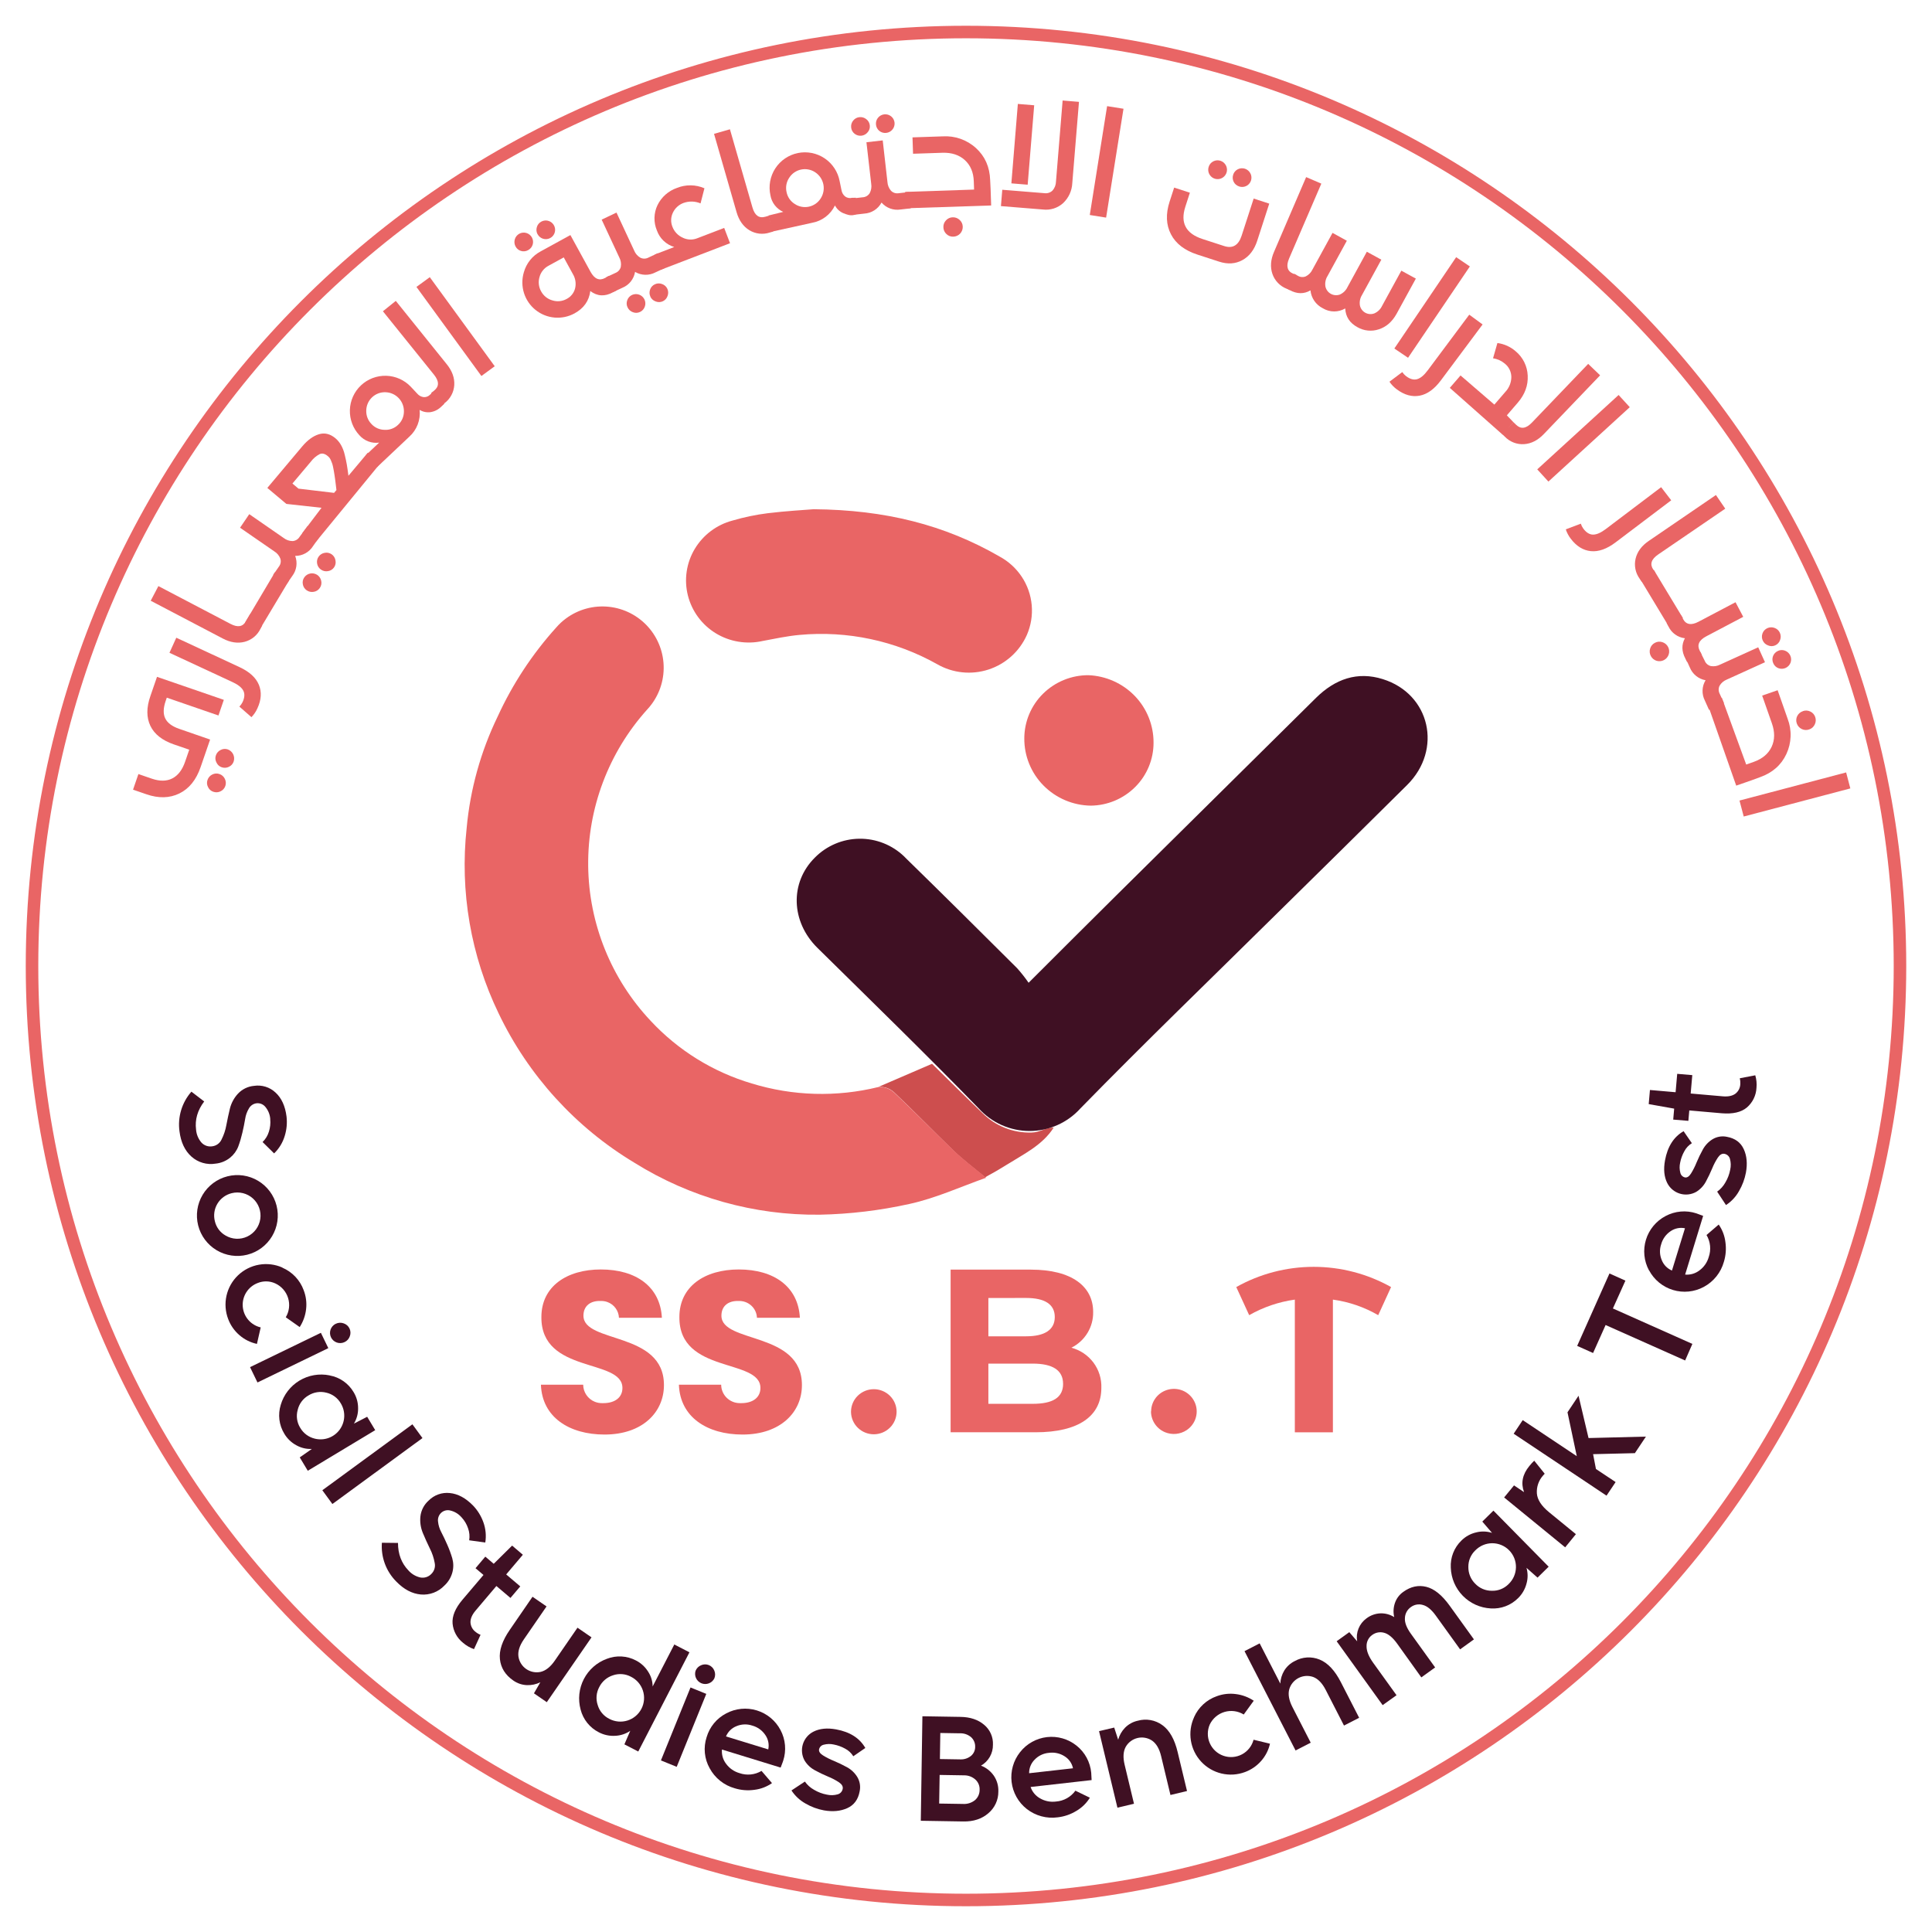 <svg width="1080" height="1080" viewBox="0 0 1080 1080" fill="none" xmlns="http://www.w3.org/2000/svg">
<path d="M107 610.25L114.15 615.72C110.41 620.647 108.894 625.89 109.6 631.45C109.802 634.122 110.854 636.658 112.6 638.69C113.358 639.517 114.31 640.142 115.369 640.508C116.429 640.875 117.564 640.972 118.67 640.79C119.793 640.647 120.86 640.219 121.77 639.547C122.68 638.875 123.403 637.981 123.87 636.95C125.144 634.428 126.04 631.732 126.53 628.95C127.1 625.87 127.79 622.77 128.53 619.66C129.307 616.571 130.847 613.728 133.01 611.39C135.364 608.869 138.565 607.306 142 607C144.151 606.672 146.349 606.837 148.428 607.481C150.506 608.126 152.411 609.233 154 610.72C157.374 613.793 159.43 618.263 160.17 624.13C160.599 627.777 160.258 631.473 159.17 634.98C158.062 638.696 156.016 642.063 153.23 644.76L146.78 638.4C148.44 636.8 149.659 634.799 150.32 632.59C151.037 630.361 151.289 628.01 151.06 625.68C151.06 625.58 151.06 625.47 151.06 625.36C150.856 622.954 149.92 620.669 148.38 618.81C147.793 618.066 147.026 617.485 146.15 617.123C145.275 616.761 144.321 616.629 143.38 616.74C142.509 616.855 141.676 617.17 140.947 617.661C140.219 618.152 139.614 618.806 139.18 619.57C138.066 621.405 137.335 623.445 137.03 625.57C136.65 627.87 136.137 630.407 135.49 633.18C134.893 635.796 134.128 638.372 133.2 640.89C132.255 643.343 130.678 645.502 128.63 647.15C126.314 649.02 123.502 650.173 120.54 650.47C118.132 650.873 115.664 650.728 113.32 650.046C110.976 649.364 108.816 648.162 107 646.53C103.334 643.23 101.114 638.54 100.34 632.46C99.788 628.497 100.097 624.461 101.246 620.628C102.395 616.795 104.358 613.255 107 610.25Z" fill="#3F1023"/>
<path d="M144.28 660.08C149.425 663.155 153.138 668.148 154.602 673.961C156.066 679.774 155.16 685.93 152.085 691.075C149.01 696.22 144.017 699.933 138.204 701.397C132.391 702.86 126.235 701.955 121.09 698.88C115.945 695.805 112.232 690.812 110.768 684.999C109.305 679.186 110.21 673.03 113.285 667.885C116.36 662.74 121.353 659.027 127.166 657.563C132.979 656.099 139.135 657.005 144.28 660.08ZM129.51 667C127.853 667.404 126.292 668.133 124.92 669.147C123.548 670.16 122.391 671.437 121.518 672.902C120.645 674.368 120.072 675.992 119.834 677.681C119.596 679.371 119.696 681.09 120.13 682.74C120.52 684.396 121.248 685.954 122.268 687.315C123.289 688.676 124.58 689.811 126.06 690.65C127.888 691.742 129.957 692.366 132.083 692.467C134.21 692.568 136.329 692.142 138.252 691.228C140.175 690.314 141.842 688.94 143.107 687.227C144.371 685.514 145.194 683.516 145.501 681.409C145.808 679.303 145.591 677.152 144.869 675.15C144.146 673.147 142.94 671.354 141.359 669.928C139.777 668.503 137.868 667.49 135.801 666.979C133.735 666.469 131.574 666.476 129.51 667Z" fill="#3F1023"/>
<path d="M157.86 708.65C160.593 709.822 163.058 711.541 165.103 713.701C167.147 715.861 168.729 718.416 169.75 721.21C171.066 724.588 171.533 728.238 171.11 731.84C170.705 735.405 169.48 738.828 167.53 741.84L159.75 736.36C160.71 734.756 161.322 732.969 161.545 731.113C161.768 729.258 161.597 727.376 161.044 725.591C160.492 723.806 159.569 722.158 158.336 720.753C157.103 719.348 155.588 718.219 153.89 717.44C152.349 716.729 150.679 716.343 148.983 716.305C147.287 716.268 145.601 716.579 144.03 717.22C141.428 718.213 139.213 720.015 137.713 722.362C136.212 724.709 135.505 727.475 135.696 730.254C135.886 733.033 136.964 735.677 138.77 737.797C140.577 739.917 143.017 741.401 145.73 742.03L143.63 751.25C140.039 750.486 136.7 748.828 133.92 746.43C131.081 744.012 128.9 740.916 127.58 737.43C125.967 733.253 125.629 728.692 126.608 724.323C127.587 719.955 129.839 715.974 133.08 712.885C136.321 709.796 140.405 707.738 144.816 706.97C149.226 706.201 153.766 706.758 157.86 708.57V708.65Z" fill="#3F1023"/>
<path d="M139.78 764.24L179.38 745.05L183.53 753.62L143.93 772.81L139.78 764.24ZM187.7 740C188.374 739.666 189.108 739.471 189.859 739.428C190.61 739.385 191.362 739.495 192.07 739.75C192.783 739.978 193.442 740.348 194.008 740.838C194.573 741.328 195.033 741.928 195.36 742.601C195.686 743.275 195.872 744.008 195.906 744.755C195.941 745.503 195.823 746.25 195.56 746.95C195.322 747.663 194.943 748.32 194.445 748.882C193.946 749.444 193.339 749.899 192.66 750.22C191.989 750.549 191.26 750.742 190.514 750.788C189.768 750.835 189.021 750.734 188.314 750.491C187.608 750.249 186.956 749.87 186.395 749.375C185.835 748.881 185.378 748.281 185.05 747.61C184.721 746.939 184.529 746.21 184.482 745.464C184.436 744.719 184.536 743.971 184.779 743.265C185.021 742.558 185.4 741.906 185.895 741.346C186.389 740.786 186.989 740.329 187.66 740H187.7Z" fill="#3F1023"/>
<path d="M184.31 768.89C187.077 769.39 189.703 770.481 192.009 772.09C194.314 773.698 196.246 775.786 197.67 778.21C199.325 780.919 200.194 784.035 200.18 787.21C200.23 790.24 199.419 793.223 197.84 795.81L205.25 791.99L209.75 799.47L172.05 822.16L167.56 814.69L174.33 809.96C171.336 810.111 168.359 809.418 165.74 807.96C162.926 806.466 160.578 804.228 158.95 801.49C157.476 799.09 156.535 796.402 156.19 793.607C155.845 790.812 156.104 787.976 156.95 785.29C158.621 779.618 162.363 774.782 167.432 771.739C172.501 768.696 178.529 767.668 184.32 768.86L184.31 768.89ZM166.41 788.16C165.938 789.834 165.82 791.588 166.065 793.31C166.309 795.032 166.911 796.683 167.83 798.16C168.708 799.674 169.887 800.993 171.294 802.035C172.7 803.077 174.305 803.821 176.01 804.22C178.554 804.85 181.228 804.712 183.693 803.821C186.158 802.931 188.303 801.329 189.857 799.218C191.411 797.107 192.304 794.583 192.422 791.964C192.54 789.346 191.878 786.752 190.52 784.51C189.656 783.003 188.49 781.693 187.094 780.66C185.698 779.627 184.103 778.895 182.41 778.51C180.724 778.079 178.969 777.996 177.25 778.264C175.531 778.532 173.884 779.146 172.41 780.07C170.908 780.934 169.6 782.098 168.568 783.49C167.536 784.882 166.801 786.472 166.41 788.16Z" fill="#3F1023"/>
<path d="M185.81 840.75L180.19 833.06L230.54 796.2L236.16 803.89L185.81 840.75Z" fill="#3F1023"/>
<path d="M213.48 862.41L222.48 862.51C222.48 868.69 224.41 873.796 228.27 877.83C230.033 879.853 232.399 881.255 235.02 881.83C236.125 882.034 237.263 881.958 238.33 881.609C239.398 881.26 240.361 880.648 241.13 879.83C241.943 879.043 242.541 878.061 242.867 876.977C243.193 875.893 243.235 874.744 242.99 873.64C242.497 870.854 241.591 868.157 240.3 865.64C238.92 862.82 237.614 859.93 236.38 856.97C235.152 854.033 234.681 850.835 235.01 847.67C235.407 844.273 237.032 841.14 239.58 838.86C241.108 837.3 242.971 836.108 245.027 835.373C247.083 834.638 249.28 834.381 251.45 834.62C255.984 835.06 260.317 837.393 264.45 841.62C266.984 844.273 268.936 847.428 270.18 850.88C271.515 854.52 271.894 858.441 271.28 862.27L262.28 861.04C262.648 858.765 262.425 856.433 261.63 854.27C260.877 852.045 259.668 850.001 258.08 848.27L257.86 848.04C256.256 846.231 254.133 844.96 251.78 844.4C250.863 844.15 249.897 844.143 248.977 844.38C248.056 844.617 247.213 845.089 246.53 845.75C245.9 846.362 245.422 847.113 245.132 847.943C244.842 848.772 244.749 849.658 244.86 850.53C245.071 852.633 245.7 854.673 246.71 856.53C247.79 858.61 248.9 860.943 250.04 863.53C251.128 865.984 252.056 868.506 252.82 871.08C253.54 873.608 253.575 876.283 252.92 878.83C252.18 881.711 250.621 884.317 248.43 886.33C246.752 888.102 244.695 889.473 242.413 890.338C240.13 891.204 237.682 891.543 235.25 891.33C230.33 890.89 225.74 888.463 221.48 884.05C218.677 881.224 216.513 877.83 215.133 874.097C213.753 870.364 213.189 866.379 213.48 862.41Z" fill="#3F1023"/>
<path d="M271.29 870.17L275.99 874.17L286.28 864L292.28 869.12L282.96 880.12L290.83 886.8L285.35 893.26L277.48 886.59L265.87 900.3C263.944 902.58 262.987 904.74 263 906.78C263.033 907.841 263.304 908.881 263.794 909.823C264.284 910.765 264.98 911.584 265.83 912.22C266.666 912.92 267.612 913.478 268.63 913.87L264.97 921.87C262.72 921.097 260.639 919.899 258.84 918.34C257.193 917.042 255.827 915.424 254.823 913.583C253.819 911.742 253.199 909.717 253 907.63C252.64 903.477 254.48 899.02 258.52 894.26L270.27 880.42L265.82 876.64L271.29 870.17Z" fill="#3F1023"/>
<path d="M297.68 892.6L305.52 898L292.82 916.45C290.4 919.97 289.4 923.176 289.82 926.07C290.035 927.461 290.532 928.793 291.28 929.985C292.029 931.177 293.012 932.204 294.171 933.003C295.33 933.801 296.64 934.355 298.021 934.629C299.401 934.904 300.823 934.894 302.2 934.6C305.046 933.933 307.683 931.846 310.11 928.34L322.82 909.89L330.66 915.29L305.66 951.53L298.48 946.58L302.06 940.4C299.713 941.555 297.114 942.105 294.5 942C291.772 941.883 289.136 940.98 286.91 939.4C282.476 936.34 279.993 932.376 279.46 927.51C278.926 922.643 280.773 917.156 285 911.05L297.68 892.6Z" fill="#3F1023"/>
<path d="M339.23 927.29C341.849 926.267 344.658 925.819 347.465 925.978C350.273 926.137 353.013 926.898 355.5 928.21C358.298 929.638 360.652 931.802 362.31 934.47C363.933 936.929 364.808 939.805 364.83 942.75L376.94 919.28L385.4 923.65L356.79 979.11L349.04 975.11L352.32 967.53C349.847 969.226 346.946 970.193 343.95 970.32C340.773 970.528 337.6 969.857 334.78 968.38C332.264 967.112 330.05 965.318 328.287 963.12C326.524 960.922 325.253 958.371 324.56 955.64C323.008 949.936 323.655 943.857 326.372 938.607C329.089 933.357 333.677 929.318 339.23 927.29ZM334.11 953.1C334.592 954.765 335.414 956.311 336.525 957.642C337.635 958.972 339.009 960.058 340.56 960.83C342.108 961.658 343.804 962.169 345.552 962.335C347.299 962.501 349.061 962.317 350.737 961.796C352.413 961.274 353.968 960.425 355.313 959.297C356.657 958.168 357.764 956.784 358.568 955.225C359.373 953.665 359.86 951.961 360 950.212C360.14 948.462 359.931 946.702 359.385 945.034C358.839 943.367 357.967 941.824 356.819 940.496C355.671 939.168 354.271 938.082 352.7 937.3C351.178 936.488 349.504 935.996 347.784 935.857C346.064 935.718 344.333 935.933 342.7 936.49C341.033 937.01 339.489 937.863 338.162 938.997C336.835 940.132 335.752 941.524 334.98 943.09C334.157 944.61 333.655 946.283 333.506 948.005C333.356 949.727 333.562 951.461 334.11 953.1Z" fill="#3F1023"/>
<path d="M369.46 984.09L386 943.31L394.82 946.89L378.28 987.67L369.46 984.09ZM388.82 934C389.096 933.302 389.51 932.666 390.038 932.132C390.565 931.598 391.195 931.175 391.89 930.89C392.571 930.579 393.309 930.41 394.058 930.393C394.807 930.376 395.551 930.513 396.246 930.793C396.94 931.074 397.57 931.494 398.097 932.026C398.624 932.558 399.037 933.193 399.31 933.89C399.605 934.581 399.756 935.324 399.756 936.075C399.756 936.826 399.605 937.569 399.31 938.26C398.667 939.533 397.569 940.518 396.234 941.018C394.899 941.519 393.424 941.499 392.102 940.963C390.781 940.426 389.71 939.412 389.102 938.122C388.494 936.832 388.393 935.361 388.82 934Z" fill="#3F1023"/>
<path d="M405.94 957.81C408.541 956.415 411.394 955.547 414.332 955.259C417.27 954.971 420.236 955.267 423.06 956.131C425.883 956.994 428.507 958.408 430.781 960.291C433.055 962.174 434.934 964.488 436.31 967.1C437.701 969.713 438.551 972.579 438.809 975.527C439.067 978.476 438.727 981.446 437.81 984.26C437.81 984.41 437.29 985.69 436.38 988.09L403.58 978C403.321 980.865 404.153 983.722 405.91 986C407.747 988.504 410.364 990.327 413.35 991.18C415.373 991.89 417.528 992.147 419.661 991.935C421.795 991.722 423.856 991.045 425.7 989.95L431.55 996.77C428.627 998.815 425.243 1000.1 421.7 1000.52C418.032 1001.04 414.294 1000.75 410.75 999.67C407.773 998.844 404.993 997.424 402.579 995.496C400.164 993.567 398.165 991.171 396.7 988.45C395.229 985.834 394.318 982.941 394.026 979.954C393.733 976.967 394.065 973.952 395 971.1C395.83 968.26 397.228 965.619 399.108 963.334C400.988 961.05 403.313 959.171 405.94 957.81ZM405.84 970.67L429.46 977.93C429.75 976.558 429.757 975.141 429.482 973.766C429.207 972.391 428.655 971.086 427.86 969.93C426.132 967.324 423.517 965.433 420.5 964.61C417.59 963.63 414.421 963.758 411.6 964.97C410.309 965.49 409.135 966.261 408.145 967.24C407.156 968.219 406.373 969.385 405.84 970.67Z" fill="#3F1023"/>
<path d="M449.94 995.91C451.277 997.814 453.032 999.387 455.07 1000.51C457.263 1001.82 459.67 1002.73 462.18 1003.2C464.19 1003.67 466.285 1003.62 468.27 1003.05C468.984 1002.85 469.628 1002.46 470.126 1001.91C470.624 1001.36 470.954 1000.68 471.08 999.95C471.32 998.64 470.62 997.42 468.98 996.31C467.047 995.044 464.994 993.972 462.85 993.11C460.363 992.069 457.93 990.905 455.56 989.62C453.197 988.356 451.21 986.489 449.8 984.21C449.023 982.83 448.534 981.307 448.363 979.733C448.191 978.159 448.34 976.566 448.8 975.051C449.261 973.537 450.024 972.131 451.043 970.919C452.062 969.707 453.317 968.714 454.73 968C458.19 966.253 462.413 965.833 467.4 966.74C475.12 968.153 480.56 971.617 483.72 977.13L477 981.76C475.891 979.949 474.307 978.476 472.42 977.5C470.445 976.403 468.308 975.627 466.09 975.2C464.229 974.779 462.293 974.817 460.45 975.31C459.812 975.449 459.229 975.769 458.769 976.232C458.309 976.695 457.994 977.281 457.86 977.92C457.653 979.08 458.373 980.19 460.02 981.25C461.979 982.472 464.044 983.516 466.19 984.37C468.695 985.418 471.142 986.6 473.52 987.91C475.882 989.205 477.861 991.099 479.26 993.4C480.687 995.808 481.147 998.666 480.55 1001.4C479.723 1005.92 477.43 1009.04 473.67 1010.75C469.91 1012.46 465.543 1012.88 460.57 1012C456.934 1011.33 453.442 1010.03 450.25 1008.16C447.097 1006.4 444.417 1003.89 442.44 1000.87L449.94 995.91Z" fill="#3F1023"/>
<path d="M515.63 959.4L536.91 959.75C542.35 959.83 546.753 961.3 550.12 964.16C551.754 965.509 553.051 967.219 553.909 969.157C554.766 971.094 555.161 973.204 555.06 975.32C555.097 977.686 554.498 980.019 553.324 982.074C552.151 984.128 550.447 985.83 548.39 987C551.274 988.121 553.761 990.069 555.54 992.6C557.317 995.211 558.207 998.325 558.08 1001.48C558.103 1003.79 557.612 1006.08 556.644 1008.18C555.675 1010.28 554.253 1012.14 552.48 1013.63C548.833 1016.78 544.167 1018.31 538.48 1018.21L514.73 1017.82L515.63 959.4ZM525 1008.2L538.2 1008.41C540.668 1008.59 543.113 1007.83 545.04 1006.28C545.865 1005.56 546.523 1004.67 546.967 1003.66C547.41 1002.66 547.63 1001.58 547.61 1000.48C547.661 999.4 547.469 998.321 547.049 997.325C546.628 996.328 545.99 995.438 545.18 994.72C543.434 993.193 541.18 992.373 538.86 992.42L525.26 992.2L525 1008.2ZM525.41 983.32L536.92 983.51C539.072 983.592 541.179 982.88 542.84 981.51C543.566 980.897 544.147 980.131 544.541 979.266C544.935 978.402 545.133 977.46 545.12 976.51C545.157 975.512 544.98 974.517 544.601 973.592C544.221 972.668 543.648 971.835 542.92 971.15C541.15 969.618 538.859 968.823 536.52 968.93L525.64 968.75L525.41 983.32Z" fill="#3F1023"/>
<path d="M570.25 979.43C572.076 977.11 574.344 975.174 576.922 973.735C579.501 972.297 582.339 971.383 585.272 971.047C588.206 970.712 591.177 970.961 594.014 971.78C596.85 972.599 599.497 973.972 601.8 975.82C604.119 977.667 606.041 979.964 607.45 982.573C608.859 985.181 609.726 988.048 610 991C610 991.16 610.09 992.52 610.22 995.08L576.11 998.94C577.025 1001.65 578.919 1003.92 581.42 1005.3C584.108 1006.86 587.239 1007.48 590.32 1007.07C592.459 1006.91 594.537 1006.29 596.408 1005.24C598.28 1004.2 599.898 1002.75 601.15 1001.01L609.24 1004.93C607.375 1007.97 604.784 1010.5 601.7 1012.3C598.544 1014.24 595.001 1015.47 591.32 1015.89C588.261 1016.32 585.147 1016.12 582.165 1015.32C579.182 1014.52 576.392 1013.12 573.96 1011.22C571.624 1009.39 569.673 1007.11 568.22 1004.52C566.767 1001.93 565.839 999.078 565.491 996.129C565.142 993.18 565.38 990.191 566.19 987.334C566.999 984.477 568.366 981.808 570.21 979.48L570.25 979.43ZM575.25 991.25L599.81 988.48C599.527 987.108 598.969 985.809 598.167 984.66C597.366 983.512 596.34 982.539 595.15 981.8C592.526 980.1 589.374 979.41 586.28 979.86C583.224 980.122 580.373 981.508 578.28 983.75C577.309 984.74 576.545 985.912 576.032 987.2C575.519 988.487 575.266 989.864 575.29 991.25H575.25Z" fill="#3F1023"/>
<path d="M624.65 1010.5L614.37 967.72L622.85 965.72L625.06 972.51C625.756 969.999 627.07 967.703 628.88 965.83C630.821 963.855 633.295 962.489 636 961.9C638.33 961.24 640.778 961.118 643.162 961.543C645.545 961.967 647.801 962.927 649.76 964.35C653.76 967.23 656.61 972.25 658.31 979.41L663.55 1001.19L654.29 1003.41L649.06 981.63C648.06 977.49 646.347 974.596 643.92 972.95C642.74 972.182 641.416 971.663 640.029 971.424C638.642 971.186 637.221 971.233 635.852 971.562C634.484 971.892 633.197 972.497 632.07 973.341C630.944 974.184 630.001 975.249 629.3 976.47C627.887 979.03 627.68 982.383 628.68 986.53L633.91 1008.31L624.65 1010.5Z" fill="#3F1023"/>
<path d="M667.49 959.9C668.695 957.18 670.446 954.736 672.634 952.72C674.822 950.704 677.4 949.159 680.21 948.18C683.607 946.923 687.26 946.518 690.85 947C694.427 947.444 697.852 948.718 700.85 950.72L695.26 958.42C693.669 957.441 691.89 956.807 690.038 956.56C688.187 956.313 686.304 956.459 684.512 956.987C682.72 957.515 681.06 958.414 679.638 959.626C678.216 960.837 677.065 962.335 676.26 964.02C675.544 965.662 675.176 967.434 675.177 969.226C675.179 971.017 675.551 972.789 676.27 974.43C676.989 976.07 678.039 977.545 679.354 978.761C680.67 979.977 682.222 980.907 683.915 981.495C685.607 982.082 687.403 982.313 689.188 982.174C690.974 982.035 692.712 981.528 694.293 980.685C695.874 979.842 697.263 978.682 698.374 977.277C699.485 975.872 700.294 974.252 700.75 972.52L709.93 974.74C709.122 978.323 707.419 981.643 704.98 984.39C702.532 987.187 699.42 989.322 695.93 990.6C691.733 992.16 687.168 992.44 682.812 991.403C678.456 990.367 674.506 988.061 671.461 984.778C668.417 981.495 666.415 977.382 665.71 972.96C665.005 968.539 665.628 964.007 667.5 959.94L667.49 959.9Z" fill="#3F1023"/>
<path d="M695.69 923L704.16 918.65L715.71 941.14C715.818 938.587 716.564 936.101 717.88 933.91C719.284 931.612 721.313 929.759 723.73 928.57C725.839 927.381 728.19 926.686 730.606 926.537C733.022 926.388 735.441 926.789 737.68 927.71C742.233 929.57 746.187 933.774 749.54 940.32L759.77 960.25L751.3 964.6L741.08 944.67C739.127 940.87 736.793 938.46 734.08 937.44C732.752 936.974 731.343 936.782 729.939 936.878C728.535 936.974 727.165 937.355 725.913 937.998C724.661 938.641 723.553 939.532 722.656 940.617C721.76 941.703 721.094 942.959 720.7 944.31C719.933 947.13 720.523 950.44 722.47 954.24L732.7 974.17L724.23 978.52L695.69 923Z" fill="#3F1023"/>
<path d="M772.91 953.18L747.2 917.47L754.27 912.38L758.66 917.5C758.243 915.098 758.507 912.627 759.42 910.367C760.334 908.107 761.861 906.147 763.83 904.71C766.112 902.965 768.88 901.972 771.75 901.87C774.442 901.802 777.093 902.532 779.37 903.97C778.769 901.378 778.9 898.67 779.75 896.15C780.606 893.592 782.265 891.379 784.48 889.84C788.587 886.88 792.864 885.95 797.31 887.05C801.757 888.15 806.114 891.67 810.38 897.61L823.94 916.43L816.21 922L802.65 903.17C800.224 899.79 797.79 897.79 795.35 897.17C794.215 896.837 793.018 896.775 791.854 896.988C790.69 897.202 789.593 897.685 788.65 898.4C787.679 899.081 786.877 899.976 786.306 901.016C785.736 902.057 785.412 903.214 785.36 904.4C785.147 906.94 786.26 909.9 788.7 913.28L802.25 932.11L794.53 937.67L781 918.78C778.54 915.37 776.1 913.34 773.68 912.72C772.543 912.406 771.349 912.358 770.191 912.58C769.032 912.802 767.941 913.288 767 914C766.019 914.705 765.225 915.639 764.688 916.722C764.151 917.804 763.888 919.002 763.92 920.21C763.86 922.876 765.08 925.96 767.58 929.46L780.67 947.64L772.91 953.18Z" fill="#3F1023"/>
<path d="M811 876.35C810.843 873.543 811.293 870.736 812.318 868.118C813.343 865.5 814.919 863.134 816.94 861.18C819.198 858.926 822.042 857.35 825.15 856.63C828.085 855.875 831.174 855.965 834.06 856.89L828.62 850.57L834.83 844.45L865.71 875.79L859.5 881.91L853.32 876.44C854.147 879.322 854.147 882.378 853.32 885.26C852.525 888.343 850.899 891.148 848.62 893.37C846.631 895.366 844.237 896.912 841.599 897.904C838.961 898.896 836.142 899.31 833.33 899.12C827.435 898.806 821.871 896.293 817.737 892.078C813.603 887.862 811.2 882.251 811 876.35ZM833.93 889.25C835.663 889.311 837.389 889.012 839 888.371C840.611 887.731 842.072 886.764 843.29 885.53C844.569 884.32 845.593 882.866 846.303 881.255C847.013 879.643 847.394 877.907 847.425 876.146C847.455 874.386 847.135 872.637 846.481 871.002C845.827 869.367 844.854 867.879 843.619 866.625C842.383 865.37 840.91 864.375 839.285 863.697C837.66 863.019 835.916 862.672 834.155 862.676C832.394 862.681 830.652 863.036 829.03 863.722C827.409 864.408 825.94 865.41 824.71 866.67C823.457 867.863 822.465 869.303 821.796 870.898C821.126 872.494 820.794 874.21 820.82 875.94C820.793 877.685 821.122 879.418 821.785 881.032C822.449 882.646 823.434 884.109 824.68 885.33C825.873 886.581 827.309 887.574 828.899 888.248C830.49 888.922 832.202 889.263 833.93 889.25Z" fill="#3F1023"/>
<path d="M840.82 837.09L846.35 830.34L851.95 834.11C850.09 829.057 851.066 824.203 854.88 819.55L855.14 819.24C855.913 818.283 856.752 817.381 857.65 816.54L863.49 823.81C863.13 824.159 862.796 824.533 862.49 824.93C860.104 827.64 858.892 831.187 859.12 834.79C859.373 838.31 861.646 841.827 865.94 845.34L880.94 857.61L874.94 864.97L840.82 837.09Z" fill="#3F1023"/>
<path d="M898.06 836.081L846.15 801.451L851.21 793.86L881.43 814L876.24 789.48L882.41 780.23L888 803.88L920.08 803.07L913.91 812.32L890.55 812.891L892.14 821.16L903.14 828.49L898.06 836.081Z" fill="#3F1023"/>
<path d="M881.65 752.36L899.7 711.88L908.62 715.88L901.62 731.44L946.05 751.25L942 760.51L897.54 740.7L890.54 756.34L881.65 752.36Z" fill="#3F1023"/>
<path d="M921.79 710.14C920.39 707.539 919.52 704.687 919.229 701.747C918.939 698.808 919.234 695.841 920.098 693.016C920.962 690.192 922.378 687.567 924.263 685.293C926.147 683.02 928.465 681.142 931.08 679.77C933.691 678.377 936.557 677.525 939.506 677.265C942.454 677.006 945.425 677.344 948.24 678.26L952.07 679.69L942 712.5C944.865 712.757 947.721 711.925 950 710.17C952.504 708.333 954.326 705.716 955.18 702.73C955.889 700.706 956.147 698.552 955.934 696.418C955.722 694.285 955.044 692.224 953.95 690.38L960.77 684.53C962.814 687.453 964.102 690.837 964.52 694.38C965.043 698.065 964.75 701.82 963.66 705.38C962.827 708.348 961.404 711.118 959.477 713.523C957.549 715.929 955.155 717.921 952.44 719.38C949.826 720.789 946.96 721.668 944.006 721.966C941.051 722.264 938.067 721.976 935.224 721.117C932.382 720.259 929.737 718.847 927.442 716.963C925.147 715.079 923.246 712.76 921.85 710.14H921.79ZM934.64 710.24L941.91 686.61C940.537 686.324 939.12 686.319 937.745 686.596C936.37 686.872 935.065 687.425 933.91 688.22C931.307 689.949 929.42 692.564 928.6 695.58C927.609 698.488 927.737 701.661 928.96 704.48C929.477 705.769 930.246 706.942 931.221 707.93C932.196 708.919 933.358 709.704 934.64 710.24Z" fill="#3F1023"/>
<path d="M959.9 666.13C961.802 664.786 963.374 663.028 964.5 660.99C965.808 658.796 966.718 656.39 967.19 653.88C967.657 651.87 967.605 649.774 967.04 647.79C966.843 647.077 966.447 646.434 965.898 645.938C965.349 645.442 964.67 645.113 963.94 644.99C962.63 644.75 961.41 645.45 960.3 647.09C959.032 649.018 957.96 651.068 957.1 653.21C956.059 655.697 954.895 658.13 953.61 660.5C952.351 662.867 950.484 664.855 948.2 666.26C946.82 667.033 945.298 667.52 943.726 667.69C942.153 667.86 940.562 667.711 939.049 667.25C937.535 666.79 936.131 666.028 934.919 665.01C933.708 663.993 932.715 662.741 932 661.33C930.254 657.87 929.837 653.646 930.75 648.66C932.17 640.94 935.634 635.5 941.14 632.34L945.77 639.05C943.956 640.16 942.483 641.748 941.51 643.64C940.407 645.608 939.63 647.743 939.21 649.96C938.785 651.821 938.822 653.757 939.32 655.6C939.458 656.238 939.778 656.822 940.241 657.282C940.704 657.742 941.291 658.057 941.93 658.19C943.09 658.396 944.2 657.68 945.26 656.04C946.48 654.076 947.524 652.008 948.38 649.86C949.422 647.355 950.604 644.911 951.92 642.54C953.215 640.175 955.108 638.193 957.41 636.79C959.818 635.363 962.676 634.902 965.41 635.5C969.93 636.33 973.04 638.62 974.77 642.38C976.5 646.14 976.89 650.51 975.98 655.5C975.298 659.132 973.995 662.619 972.13 665.81C970.372 668.97 967.87 671.654 964.84 673.63L959.9 666.13Z" fill="#3F1023"/>
<path d="M935.34 625.86L935.87 619.73L921.64 617.2L922.33 609.31L936.67 610.56L937.57 600.28L946 601L945.1 611.28L963.03 612.85C966.03 613.11 968.32 612.64 970.03 611.44C970.877 610.8 971.568 609.978 972.055 609.035C972.541 608.091 972.81 607.051 972.84 605.99C972.915 604.902 972.821 603.809 972.56 602.75L981.21 601.1C981.881 603.369 982.109 605.746 981.88 608.1C981.779 610.202 981.25 612.262 980.327 614.153C979.404 616.044 978.105 617.727 976.51 619.1C973.33 621.767 968.63 622.84 962.41 622.32L944.32 620.74L943.81 626.56L935.34 625.86Z" fill="#3F1023"/>
<path d="M74.37 441.43L77.37 432.7L84.84 435.27C89.32 436.81 93.153 436.764 96.34 435.13C99.527 433.497 101.903 430.39 103.47 425.81L105.79 419.08L97.2 416.13C90.68 413.884 86.3 410.424 84.06 405.75C81.82 401.077 81.82 395.534 84.06 389.12L87.77 378.36L125.12 391.22L122.12 399.96L93.24 390L92.6 391.87C91.233 395.87 91.16 399.117 92.38 401.61C93.6 404.104 96.18 406.037 100.12 407.41L117.45 413.41L112.15 428.8C109.683 435.967 105.72 440.884 100.26 443.55C94.8 446.217 88.66 446.367 81.84 444L74.37 441.43ZM116.26 439.9C115.948 439.304 115.764 438.649 115.719 437.978C115.674 437.306 115.77 436.633 116 436C116.215 435.336 116.564 434.723 117.025 434.198C117.486 433.674 118.049 433.249 118.68 432.95C119.293 432.633 119.965 432.447 120.653 432.402C121.341 432.357 122.032 432.455 122.68 432.69C123.335 432.91 123.938 433.259 124.453 433.718C124.969 434.177 125.386 434.736 125.68 435.36C125.995 435.976 126.182 436.648 126.23 437.338C126.279 438.027 126.188 438.719 125.963 439.373C125.738 440.026 125.384 440.628 124.921 441.141C124.458 441.654 123.897 442.069 123.27 442.36C122.654 442.666 121.982 442.846 121.295 442.889C120.608 442.932 119.92 442.837 119.27 442.61C118.603 442.402 117.989 442.052 117.469 441.584C116.95 441.116 116.537 440.542 116.26 439.9ZM121 426.23C120.663 425.625 120.461 424.955 120.407 424.264C120.354 423.574 120.45 422.88 120.69 422.23C120.909 421.577 121.257 420.975 121.714 420.459C122.171 419.944 122.728 419.526 123.35 419.23C123.96 418.907 124.63 418.713 125.319 418.662C126.007 418.61 126.699 418.702 127.35 418.93C128.662 419.409 129.737 420.378 130.349 421.633C130.961 422.888 131.062 424.332 130.63 425.66C130.414 426.32 130.064 426.927 129.601 427.443C129.138 427.96 128.572 428.374 127.94 428.66C127.324 428.967 126.652 429.147 125.965 429.19C125.278 429.233 124.59 429.138 123.94 428.91C123.289 428.696 122.69 428.347 122.183 427.885C121.677 427.423 121.273 426.859 121 426.23Z" fill="#E96565"/>
<path d="M133.82 395C134.553 394.248 135.16 393.384 135.62 392.44C136.787 389.914 136.907 387.777 135.98 386.03C135.05 384.29 133.05 382.71 129.98 381.29L94.73 364.91L98.55 356.49L133.87 372.91C139.457 375.51 143.073 378.817 144.72 382.83C146.367 386.844 146.087 391.234 143.88 396C143.066 397.814 141.943 399.472 140.56 400.9L133.82 395Z" fill="#E96565"/>
<path d="M84.25 335.82L88.54 327.63L128.84 348.75C132.95 350.91 135.84 350.37 137.53 347.16L140 343L146.56 349.66L145.65 351.41C144.795 353.216 143.554 354.811 142.014 356.085C140.474 357.358 138.674 358.278 136.74 358.78C132.86 359.78 128.797 359.167 124.55 356.94L84.25 335.82Z" fill="#E96565"/>
<path d="M161.55 324.55L145.31 351.66L137 348L153.69 319.89L161.55 324.55Z" fill="#E96565"/>
<path d="M152.68 321.41L155.91 316.73C156.395 316.113 156.723 315.388 156.866 314.616C157.008 313.844 156.962 313.05 156.73 312.3C156.083 310.607 154.895 309.176 153.35 308.23L134.19 295L139.34 287.42L158.57 300.73C159.997 301.848 161.757 302.457 163.57 302.46C164.365 302.408 165.136 302.165 165.817 301.75C166.498 301.336 167.069 300.763 167.48 300.08L172 294L178.3 300.55L175 305.26C173.941 306.953 172.466 308.346 170.715 309.308C168.965 310.269 166.997 310.765 165 310.75C165.708 312.599 165.932 314.598 165.652 316.557C165.372 318.517 164.597 320.373 163.4 321.95L160.16 326.62L152.68 321.41ZM169.3 326.67C169.151 325.991 169.147 325.288 169.288 324.607C169.43 323.927 169.713 323.284 170.12 322.72C170.916 321.596 172.121 320.829 173.476 320.582C174.831 320.335 176.229 320.629 177.37 321.4C178.518 322.181 179.309 323.386 179.57 324.75C179.717 325.428 179.72 326.13 179.581 326.81C179.441 327.49 179.162 328.134 178.76 328.7C178.372 329.269 177.871 329.752 177.287 330.119C176.704 330.486 176.051 330.728 175.37 330.83C174.691 330.958 173.994 330.949 173.319 330.803C172.644 330.657 172.005 330.377 171.44 329.98C170.878 329.602 170.398 329.114 170.03 328.545C169.662 327.976 169.414 327.338 169.3 326.67ZM179.44 318.42C178.874 318.039 178.391 317.548 178.02 316.976C177.649 316.403 177.397 315.762 177.28 315.09C177.14 314.412 177.143 313.713 177.288 313.037C177.432 312.36 177.716 311.721 178.12 311.16C178.508 310.603 179.003 310.13 179.577 309.768C180.15 309.405 180.791 309.161 181.46 309.05C182.133 308.905 182.828 308.9 183.502 309.036C184.177 309.172 184.816 309.446 185.38 309.84C185.954 310.232 186.441 310.738 186.811 311.326C187.181 311.914 187.426 312.573 187.53 313.26C187.674 313.929 187.679 314.621 187.545 315.292C187.411 315.963 187.141 316.6 186.751 317.162C186.361 317.725 185.86 318.201 185.278 318.562C184.697 318.923 184.047 319.16 183.37 319.26C182.692 319.392 181.994 319.386 181.319 319.242C180.644 319.097 180.004 318.818 179.44 318.42Z" fill="#E96565"/>
<path d="M179.73 283.86L160.08 281.69L149.44 272.75L168.91 249.59C171.93 246.004 175.05 243.724 178.27 242.75C181.49 241.777 184.573 242.527 187.52 245C188.765 246.059 189.815 247.328 190.62 248.75C191.566 250.441 192.263 252.26 192.69 254.15C193.21 256.27 193.6 258.094 193.86 259.62C194.13 261.15 194.43 263.27 194.78 265.96L205.66 253L212.72 258.84L176.5 303L169 298L179.73 283.86ZM166.86 273.15L186.74 275.52L188.07 273.95C188.01 273.35 187.9 272.4 187.73 271.09C187.56 269.78 187.45 268.83 187.38 268.26C187.31 267.69 187.19 266.84 187.02 265.74C186.85 264.64 186.71 263.79 186.61 263.22L186.19 261.07C186.07 260.373 185.889 259.687 185.65 259.02C185.46 258.51 185.24 258.02 185.01 257.39C184.804 256.876 184.535 256.389 184.21 255.94C183.912 255.574 183.577 255.238 183.21 254.94C181.643 253.607 180.147 253.24 178.72 253.84C176.779 254.856 175.091 256.295 173.78 258.05L163.47 270.3L166.86 273.15Z" fill="#E96565"/>
<path d="M210.72 261.19L204.43 254.53L211.96 247.42C209.934 247.704 207.869 247.481 205.95 246.773C204.03 246.064 202.316 244.892 200.96 243.36C197.365 239.551 195.431 234.469 195.583 229.233C195.734 223.997 197.96 219.035 201.77 215.44C205.58 211.845 210.662 209.911 215.898 210.063C221.134 210.215 226.095 212.441 229.69 216.25L233.2 220C234.112 221.104 235.41 221.82 236.83 222C237.5 222.046 238.172 221.943 238.797 221.699C239.423 221.456 239.987 221.077 240.45 220.59L242.06 219.08L248.35 225.74L246.74 227.26C245.117 228.905 243.018 229.996 240.74 230.38C238.605 230.689 236.429 230.251 234.58 229.14C234.866 231.921 234.49 234.73 233.482 237.337C232.474 239.944 230.863 242.276 228.78 244.14L210.72 261.19ZM207.62 237C208.554 238.021 209.687 238.838 210.95 239.402C212.212 239.966 213.577 240.265 214.96 240.28C216.347 240.365 217.737 240.16 219.04 239.678C220.343 239.196 221.532 238.448 222.53 237.48C223.55 236.543 224.366 235.406 224.927 234.14C225.487 232.874 225.781 231.505 225.79 230.12C225.863 227.323 224.826 224.611 222.905 222.576C220.984 220.541 218.337 219.349 215.54 219.26C214.157 219.206 212.778 219.428 211.482 219.913C210.186 220.399 209 221.138 207.994 222.089C206.988 223.039 206.182 224.18 205.623 225.446C205.065 226.712 204.764 228.077 204.74 229.46C204.684 230.847 204.91 232.23 205.405 233.526C205.9 234.823 206.654 236.005 207.62 237Z" fill="#E96565"/>
<path d="M241 219.69L242.72 218.31C245.56 216.03 245.523 213.084 242.61 209.47L214.05 174L221.25 168.2L249.78 203.66C252.78 207.387 254.166 211.254 253.94 215.26C253.818 217.254 253.262 219.198 252.31 220.955C251.358 222.711 250.034 224.239 248.43 225.43L246.71 226.81L241 219.69Z" fill="#E96565"/>
<path d="M276.56 204.74L269.1 210.18L232.79 160.39L240.26 154.95L276.56 204.74Z" fill="#E96565"/>
<path d="M288.195 137.768C287.542 136.557 287.389 135.137 287.769 133.814C288.148 132.491 289.031 131.368 290.227 130.687C290.829 130.346 291.494 130.13 292.182 130.052C292.87 129.975 293.566 130.037 294.229 130.235C294.888 130.427 295.502 130.747 296.037 131.176C296.572 131.606 297.017 132.136 297.347 132.738C297.677 133.339 297.885 134 297.959 134.681C298.033 135.363 297.973 136.053 297.78 136.712C297.581 137.378 297.251 137.998 296.809 138.536C296.367 139.073 295.822 139.516 295.206 139.84C294.613 140.175 293.958 140.388 293.28 140.464C292.603 140.539 291.917 140.478 291.264 140.282C290.608 140.095 289.998 139.775 289.47 139.343C288.942 138.91 288.508 138.375 288.195 137.768ZM292.82 152.269C293.502 149.772 294.69 147.44 296.309 145.42C297.928 143.399 299.944 141.732 302.233 140.522L318.854 131.407L330.102 151.917C332.337 155.981 335.069 157.127 338.297 155.354L340.372 154.214L344.776 162.234L342.701 163.374C338.129 165.887 333.89 165.661 329.983 162.697C329.292 168.161 326.373 172.311 321.227 175.148C317.802 177.037 313.891 177.864 309.994 177.523C306.097 177.183 302.389 175.69 299.343 173.236C296.297 170.782 294.05 167.476 292.888 163.741C291.727 160.005 291.703 156.008 292.82 152.259L292.82 152.269ZM300.526 131.014C300.186 130.411 299.972 129.746 299.896 129.058C299.82 128.37 299.884 127.674 300.084 127.012C300.261 126.343 300.576 125.72 301.009 125.181C301.442 124.642 301.983 124.2 302.598 123.883C303.503 123.395 304.532 123.185 305.556 123.278C306.58 123.372 307.554 123.765 308.355 124.409C309.157 125.053 309.751 125.919 310.063 126.898C310.376 127.878 310.392 128.928 310.111 129.917C309.826 130.912 309.25 131.799 308.457 132.465C307.664 133.131 306.691 133.545 305.661 133.654C304.632 133.763 303.593 133.563 302.678 133.078C301.764 132.594 301.014 131.847 300.526 130.934L300.526 131.014ZM302.502 162.893C303.157 164.114 304.053 165.189 305.136 166.053C306.218 166.917 307.464 167.553 308.8 167.922C310.12 168.338 311.511 168.48 312.888 168.336C314.265 168.193 315.598 167.768 316.804 167.088C317.959 166.491 318.974 165.656 319.782 164.637C320.59 163.619 321.173 162.44 321.49 161.179C322.142 158.448 321.687 155.57 320.226 153.173L315.138 143.89L306.617 148.562C305.389 149.209 304.308 150.103 303.442 151.189C302.577 152.274 301.945 153.527 301.588 154.869C301.189 156.199 301.065 157.595 301.222 158.975C301.379 160.354 301.815 161.687 302.502 162.893Z" fill="#E96565"/>
<path d="M338.94 154.938L344.099 152.538C344.829 152.248 345.478 151.785 345.99 151.189C346.503 150.593 346.863 149.882 347.04 149.116C347.342 147.33 347.039 145.494 346.178 143.9L336.338 122.779L344.621 118.834L354.492 140.035C355.16 141.718 356.371 143.129 357.933 144.045C358.646 144.403 359.435 144.583 360.232 144.569C361.03 144.555 361.812 144.348 362.512 143.965L367.74 141.534L371.606 149.838L366.378 152.269C364.614 153.194 362.644 153.654 360.653 153.605C358.662 153.556 356.716 152.999 355.001 151.988C354.682 153.94 353.869 155.779 352.639 157.328C351.409 158.878 349.803 160.087 347.974 160.842L342.815 163.242L338.94 154.938ZM350.627 167.866C350.844 167.207 351.196 166.6 351.661 166.084C352.125 165.567 352.692 165.154 353.325 164.869C354.582 164.298 356.013 164.243 357.31 164.716C358.607 165.189 359.666 166.152 360.261 167.398C360.855 168.651 360.926 170.089 360.46 171.395C360.24 172.053 359.886 172.658 359.422 173.174C358.958 173.69 358.393 174.104 357.762 174.393C357.141 174.691 356.464 174.856 355.776 174.877C355.087 174.897 354.402 174.773 353.764 174.513C353.114 174.281 352.517 173.921 352.009 173.454C351.501 172.987 351.092 172.422 350.806 171.794C350.508 171.186 350.339 170.524 350.308 169.849C350.277 169.173 350.386 168.498 350.627 167.866ZM363.594 165.86C363.293 165.241 363.121 164.568 363.088 163.881C363.056 163.193 363.163 162.507 363.405 161.863C363.624 161.207 363.979 160.606 364.445 160.096C364.912 159.587 365.48 159.181 366.113 158.905C366.728 158.617 367.395 158.457 368.073 158.433C368.752 158.409 369.428 158.522 370.061 158.766C370.716 158.981 371.32 159.329 371.834 159.788C372.348 160.247 372.761 160.808 373.049 161.434C373.337 162.058 373.498 162.733 373.52 163.42C373.542 164.107 373.426 164.791 373.178 165.432C372.965 166.08 372.622 166.677 372.17 167.187C371.718 167.697 371.167 168.11 370.55 168.399C369.927 168.693 369.251 168.855 368.563 168.876C367.875 168.897 367.19 168.775 366.551 168.519C365.9 168.299 365.3 167.952 364.785 167.497C364.271 167.043 363.852 166.489 363.554 165.87L363.594 165.86Z" fill="#E96565"/>
<path d="M366.032 142.27L376.91 138.08C374.677 137.411 372.634 136.223 370.947 134.614C369.261 133.004 367.979 131.019 367.207 128.819C366.26 126.573 365.801 124.152 365.858 121.715C365.916 119.278 366.489 116.881 367.54 114.682C369.743 110.166 373.646 106.706 378.395 105.06C380.844 104.068 383.467 103.573 386.11 103.605C388.752 103.637 391.362 104.195 393.787 105.246L391.611 113.695C388.59 112.427 385.204 112.336 382.119 113.442C379.494 114.39 377.351 116.34 376.16 118.864C375.562 120.086 375.228 121.421 375.181 122.781C375.134 124.141 375.375 125.496 375.888 126.756C376.388 128.092 377.147 129.315 378.121 130.357C379.095 131.399 380.265 132.239 381.564 132.827C382.817 133.465 384.191 133.829 385.595 133.895C387 133.961 388.402 133.728 389.709 133.212L404.831 127.413L408.091 135.968L369.293 150.856L366.032 142.27Z" fill="#E96565"/>
<path d="M399.151 74.824L408.038 72.269L420.633 115.996C421.918 120.441 424.305 122.163 427.794 121.162L429.695 120.618L432.209 129.436L430.309 129.979C428.42 130.611 426.415 130.821 424.436 130.595C422.457 130.368 420.552 129.711 418.854 128.669C415.443 126.555 413.074 123.195 411.747 118.591L399.151 74.824Z" fill="#E96565"/>
<path d="M431.709 129.445L429.553 120.481L437.838 118.446C435.974 117.613 434.345 116.332 433.095 114.717C431.845 113.102 431.014 111.203 430.676 109.19C430.106 106.629 430.052 103.98 430.517 101.399C430.983 98.817 431.957 96.354 433.385 94.153C434.813 91.952 436.664 90.058 438.832 88.581C441 87.103 443.44 86.073 446.01 85.549C448.581 85.025 451.23 85.018 453.803 85.529C456.376 86.041 458.821 87.059 460.996 88.526C463.171 89.993 465.032 91.878 466.471 94.072C467.909 96.265 468.896 98.724 469.374 101.303L470.401 106.286C470.616 107.694 471.352 108.97 472.464 109.86C473.008 110.252 473.632 110.519 474.291 110.643C474.95 110.766 475.628 110.743 476.277 110.574L478.387 110.537L480.276 119.095L477.554 120.143C475.321 120.684 473.466 120.002 471.336 119.141C469.36 118.275 467.741 116.757 466.75 114.841C465.532 117.36 463.733 119.554 461.503 121.243C459.272 122.931 456.672 124.067 453.917 124.556L431.709 129.445ZM439.674 107.302C439.93 108.662 440.462 109.955 441.237 111.1C442.012 112.246 443.014 113.221 444.181 113.965C445.327 114.745 446.618 115.288 447.977 115.56C449.337 115.833 450.737 115.829 452.095 115.55C453.453 115.271 454.741 114.721 455.883 113.934C457.024 113.148 457.996 112.14 458.741 110.97C460.274 108.631 460.821 105.78 460.261 103.04C459.702 100.3 458.082 97.891 455.755 96.34C454.609 95.565 453.32 95.027 451.964 94.757C450.607 94.487 449.21 94.491 447.855 94.768C446.499 95.045 445.213 95.59 444.071 96.37C442.929 97.151 441.955 98.152 441.205 99.314C440.418 100.471 439.876 101.776 439.612 103.15C439.349 104.524 439.37 105.937 439.674 107.302Z" fill="#E96565"/>
<path d="M476.943 67.396C477.359 66.862 477.879 66.419 478.472 66.092C479.064 65.766 479.717 65.563 480.39 65.496C481.075 65.415 481.77 65.472 482.433 65.663C483.095 65.854 483.713 66.175 484.25 66.608C484.806 67.016 485.27 67.537 485.611 68.135C485.952 68.734 486.164 69.398 486.231 70.084C486.318 70.762 486.26 71.45 486.061 72.103C485.862 72.757 485.527 73.361 485.077 73.875C484.656 74.417 484.132 74.871 483.534 75.21C482.937 75.549 482.279 75.767 481.598 75.851C480.917 75.935 480.225 75.884 479.564 75.701C478.902 75.518 478.283 75.206 477.742 74.783C477.193 74.363 476.737 73.834 476.402 73.228C476.068 72.623 475.863 71.955 475.8 71.267C475.717 70.578 475.775 69.879 475.972 69.213C476.168 68.548 476.499 67.929 476.943 67.396ZM476.553 110.929L482.212 110.291C483.011 110.254 483.789 110.024 484.479 109.62C485.169 109.216 485.75 108.65 486.172 107.971C487.017 106.372 487.312 104.539 487.012 102.756L484.346 79.519L493.449 78.48L496.085 101.717C496.189 103.527 496.887 105.251 498.071 106.623C498.622 107.184 499.3 107.602 500.048 107.843C500.796 108.085 501.591 108.141 502.366 108.009L508.095 107.358L509.124 116.462L503.395 117.112C501.44 117.419 499.44 117.224 497.582 116.544C495.724 115.864 494.07 114.723 492.775 113.227C491.839 114.982 490.47 116.47 488.798 117.549C487.126 118.629 485.207 119.264 483.221 119.394L477.572 120.043L476.553 110.929ZM489.685 69.694C489.601 69.017 489.653 68.33 489.839 67.674C490.025 67.018 490.341 66.406 490.769 65.874C491.197 65.334 491.728 64.883 492.331 64.549C492.934 64.214 493.597 64.001 494.283 63.923C494.968 63.846 495.662 63.904 496.325 64.094C496.987 64.285 497.606 64.605 498.145 65.036C498.678 65.459 499.122 65.985 499.45 66.582C499.778 67.179 499.984 67.835 500.056 68.513C500.163 69.538 499.966 70.572 499.49 71.487C499.014 72.401 498.279 73.156 497.378 73.656C496.477 74.157 495.449 74.382 494.421 74.302C493.393 74.223 492.411 73.844 491.597 73.211C491.057 72.785 490.609 72.253 490.281 71.648C489.952 71.044 489.749 70.379 489.685 69.694Z" fill="#E96565"/>
<path d="M506.293 116.432L505.984 107.276L544.517 105.973L544.357 101.395C544.189 96.338 542.516 92.366 539.338 89.481C536.161 86.596 531.99 85.235 526.825 85.399L510.402 85.946L510.092 76.79L526.995 76.225C530.368 76.014 533.748 76.483 536.936 77.604C540.124 78.726 543.054 80.476 545.552 82.752C550.606 87.331 553.257 93.316 553.506 100.706L553.753 105.702L554.063 114.858L506.293 116.432ZM528.815 123.18C529.286 122.655 529.861 122.232 530.503 121.939C531.144 121.646 531.84 121.487 532.546 121.475C533.258 121.443 533.969 121.556 534.636 121.806C535.304 122.055 535.914 122.436 536.431 122.927C536.964 123.395 537.394 123.968 537.694 124.61C537.994 125.252 538.159 125.949 538.177 126.657C538.208 127.374 538.096 128.09 537.847 128.763C537.598 129.437 537.218 130.053 536.728 130.578C536.238 131.102 535.648 131.524 534.993 131.818C534.339 132.112 533.632 132.272 532.914 132.29C532.208 132.326 531.501 132.215 530.839 131.965C530.178 131.715 529.575 131.331 529.068 130.837C528.537 130.353 528.111 129.765 527.817 129.109C527.524 128.454 527.368 127.744 527.362 127.026C527.325 126.319 527.436 125.613 527.686 124.951C527.936 124.289 528.32 123.686 528.815 123.18Z" fill="#E96565"/>
<path d="M583.858 107.986C584.676 108.102 585.509 108.028 586.294 107.769C587.079 107.511 587.793 107.076 588.382 106.497C589.58 105.12 590.257 103.367 590.296 101.543L594.015 56.191L603.15 56.941L599.421 102.293C599.247 106.561 597.412 110.592 594.306 113.524C592.799 114.893 591.016 115.922 589.077 116.543C587.138 117.163 585.089 117.36 583.067 117.121L559.53 115.212L560.281 106.077L583.858 107.986ZM565.359 102.498L568.985 58.098L578.119 58.849L574.474 103.249L565.359 102.498Z" fill="#E96565"/>
<path d="M618.322 121.647L609.195 120.186L618.875 59.338L628.041 60.788L618.322 121.647Z" fill="#E96565"/>
<path d="M653.8 112.76L656.36 104.87L665.15 107.72L662.6 115.61C659.693 124.584 662.897 130.584 672.21 133.61L684.31 137.54C689.07 139.08 692.327 137.147 694.08 131.74L700.81 111L709.52 113.83L702.8 134.57C701.14 139.677 698.373 143.29 694.5 145.41C690.627 147.53 686.293 147.814 681.5 146.26L669.4 142.33C662.24 140.01 657.297 136.22 654.57 130.96C651.843 125.7 651.587 119.634 653.8 112.76ZM675.68 93.19C675.886 92.545 676.218 91.947 676.658 91.432C677.097 90.917 677.635 90.495 678.24 90.19C678.854 89.876 679.523 89.686 680.211 89.631C680.898 89.576 681.589 89.657 682.245 89.87C682.901 90.083 683.509 90.423 684.033 90.871C684.557 91.319 684.988 91.866 685.3 92.48C685.698 93.249 685.899 94.104 685.886 94.969C685.873 95.835 685.646 96.683 685.225 97.439C684.804 98.195 684.202 98.835 683.473 99.302C682.745 99.769 681.912 100.048 681.049 100.114C680.186 100.181 679.32 100.033 678.528 99.683C677.737 99.333 677.044 98.792 676.513 98.109C675.981 97.427 675.627 96.623 675.481 95.77C675.336 94.916 675.404 94.041 675.68 93.22V93.19ZM689.36 97.63C689.564 96.984 689.896 96.386 690.336 95.871C690.775 95.355 691.314 94.933 691.92 94.63C692.534 94.316 693.203 94.126 693.891 94.071C694.578 94.016 695.269 94.097 695.925 94.31C696.581 94.523 697.189 94.863 697.713 95.311C698.237 95.759 698.668 96.306 698.98 96.92C699.458 97.839 699.65 98.88 699.531 99.909C699.413 100.938 698.989 101.908 698.315 102.694C697.64 103.48 696.746 104.046 695.748 104.32C694.749 104.594 693.691 104.563 692.71 104.23C692.052 104.029 691.441 103.697 690.914 103.255C690.387 102.812 689.955 102.269 689.642 101.656C689.33 101.043 689.144 100.373 689.095 99.687C689.047 99 689.137 98.311 689.36 97.66V97.63Z" fill="#E96565"/>
<path d="M730.14 99L738.63 102.65L720.63 144.46C718.803 148.72 719.557 151.567 722.89 153L724.71 153.78L721.09 162.2L719.28 161.42C717.42 160.701 715.74 159.584 714.358 158.146C712.976 156.709 711.925 154.987 711.28 153.1C709.99 149.31 710.28 145.21 712.18 140.81L730.14 99Z" fill="#E96565"/>
<path d="M719 161L723.4 153L725.48 154.14C726.144 154.558 726.9 154.807 727.683 154.866C728.465 154.925 729.25 154.793 729.97 154.48C731.586 153.666 732.885 152.335 733.66 150.7L744.89 130.18L752.89 134.58L742.08 154.33C740.984 156.088 740.574 158.189 740.93 160.23C741.119 161.073 741.484 161.868 742.001 162.56C742.519 163.253 743.177 163.828 743.932 164.248C744.688 164.669 745.524 164.924 746.385 164.999C747.246 165.073 748.114 164.964 748.93 164.68C750.837 163.855 752.377 162.361 753.26 160.48L764.07 140.72L772.17 145.16L761.37 164.91C760.271 166.667 759.858 168.767 760.21 170.81C760.394 171.655 760.758 172.45 761.275 173.143C761.793 173.836 762.452 174.411 763.21 174.827C763.968 175.244 764.806 175.494 765.669 175.56C766.531 175.626 767.398 175.506 768.21 175.21C770.117 174.405 771.661 172.928 772.55 171.06L783.36 151.3L791.47 155.74L780.66 175.49C778.187 179.903 774.893 182.77 770.78 184.09C768.808 184.751 766.719 184.985 764.65 184.776C762.581 184.567 760.58 183.921 758.78 182.88C754.48 180.533 752.217 177.046 751.99 172.42C750.083 173.537 747.91 174.117 745.7 174.097C743.49 174.078 741.327 173.46 739.44 172.31C737.542 171.36 735.915 169.945 734.712 168.196C733.509 166.447 732.768 164.422 732.56 162.31C728.92 164.456 725.047 164.406 720.94 162.16L719 161Z" fill="#E96565"/>
<path d="M787.11 200L779.45 194.82L814 143.76L821.66 148.94L787.11 200Z" fill="#E96565"/>
<path d="M783.88 208C784.467 208.872 785.19 209.645 786.02 210.29C788.26 211.96 790.32 212.51 792.22 211.95C794.12 211.39 796.07 209.77 798.08 207.06L821.32 175.91L828.78 181.37L805.49 212.59C801.81 217.53 797.833 220.397 793.56 221.19C789.287 221.983 785.043 220.803 780.83 217.65C779.221 216.478 777.828 215.037 776.71 213.39L783.88 208Z" fill="#E96565"/>
<path d="M810.45 216.82L816.45 209.88L835.36 226.18L841.5 219.06C843.641 216.794 844.839 213.797 844.85 210.68C844.825 209.256 844.487 207.855 843.859 206.576C843.232 205.297 842.331 204.172 841.22 203.28C839.343 201.684 837.057 200.644 834.62 200.28L837.06 191.75C840.818 192.247 844.347 193.836 847.21 196.32C849.243 197.992 850.899 200.075 852.07 202.433C853.24 204.791 853.898 207.37 854 210C854.267 215.447 852.427 220.467 848.48 225.06L842.34 232.18L846 236L840 243L810.45 216.82Z" fill="#E96565"/>
<path d="M845.974 235.974L847.573 237.505C850.201 240.026 853.113 239.602 856.322 236.261L887.804 203.409L894.475 209.805L862.992 242.658C859.676 246.121 856.017 247.996 852.015 248.284C850.023 248.42 848.026 248.117 846.164 247.399C844.302 246.68 842.62 245.562 841.236 244.124L839.637 242.594L845.974 235.974Z" fill="#E96565"/>
<path d="M865.57 269.2L859.33 262.38L904.81 220.8L911.05 227.62L865.57 269.2Z" fill="#E96565"/>
<path d="M883.68 292.73C884.002 293.73 884.481 294.671 885.1 295.52C886.78 297.753 888.607 298.863 890.58 298.85C892.553 298.837 894.887 297.817 897.58 295.79L928.58 272.34L934.22 279.67L903.16 303.16C898.24 306.88 893.62 308.523 889.3 308.09C884.98 307.657 881.233 305.34 878.06 301.14C876.843 299.569 875.906 297.799 875.29 295.91L883.68 292.73Z" fill="#E96565"/>
<path d="M959.21 276.72L964.43 284.35L926.87 310C923.05 312.62 922.164 315.43 924.21 318.43L925.33 320.06L917.77 325.23L916.65 323.6C915.456 321.999 914.628 320.155 914.224 318.199C913.819 316.244 913.849 314.223 914.31 312.28C915.25 308.38 917.7 305.08 921.66 302.38L959.21 276.72Z" fill="#E96565"/>
<path d="M932.93 350.29L916.6 323.24L924.44 318.5L940.78 345.55L932.93 350.29Z" fill="#E96565"/>
<path d="M925.1 359.34C925.732 358.991 926.431 358.777 927.151 358.713C927.871 358.649 928.596 358.737 929.28 358.97C930.649 359.401 931.793 360.355 932.461 361.625C933.13 362.895 933.27 364.378 932.85 365.75C932.423 367.136 931.465 368.297 930.185 368.979C928.906 369.661 927.408 369.809 926.02 369.39C925.335 369.177 924.699 368.829 924.149 368.368C923.6 367.906 923.148 367.339 922.82 366.7C922.48 366.076 922.271 365.388 922.204 364.68C922.137 363.972 922.214 363.258 922.43 362.58C922.625 361.884 922.964 361.237 923.423 360.679C923.883 360.121 924.454 359.665 925.1 359.34ZM931.68 348.28L939.79 344.01L940.79 345.96C942.477 349.18 945.373 349.71 949.48 347.55L970.17 336.65L974.48 344.82L953.79 355.72C949.69 357.88 948.5 360.594 950.22 363.86L951.22 365.81L943.11 370.09L942.11 368.09C940.017 364.13 939.937 360.364 941.87 356.79C939.905 356.562 938.03 355.837 936.423 354.684C934.815 353.531 933.527 351.988 932.68 350.2L931.68 348.28Z" fill="#E96565"/>
<path d="M950.5 364.5L952.91 369.28C953.191 370.027 953.649 370.694 954.245 371.226C954.841 371.757 955.556 372.136 956.33 372.33C958.116 372.645 959.956 372.356 961.56 371.51L982.85 361.84L986.64 370.19L965.35 379.86C963.66 380.512 962.235 381.709 961.3 383.26C960.935 383.956 960.744 384.729 960.744 385.515C960.744 386.301 960.935 387.074 961.3 387.77L963.69 393.02L955.35 396.81L953 391.56C952.102 389.797 951.669 387.833 951.743 385.855C951.816 383.878 952.394 381.952 953.42 380.26C951.459 379.911 949.62 379.068 948.077 377.81C946.534 376.551 945.337 374.92 944.6 373.07L942.25 367.89L950.5 364.5ZM992.09 351.05C992.725 351.281 993.307 351.639 993.801 352.101C994.294 352.563 994.688 353.121 994.96 353.74C995.248 354.364 995.408 355.04 995.43 355.727C995.453 356.414 995.337 357.098 995.09 357.74C994.874 358.399 994.524 359.007 994.061 359.523C993.597 360.039 993.032 360.454 992.4 360.74C991.776 361.035 991.096 361.192 990.406 361.203C989.717 361.213 989.033 361.076 988.4 360.8C987.739 360.577 987.131 360.219 986.615 359.749C986.098 359.279 985.685 358.707 985.4 358.07C985.108 357.447 984.945 356.772 984.919 356.085C984.893 355.398 985.006 354.713 985.25 354.07C985.48 353.416 985.843 352.817 986.316 352.311C986.789 351.805 987.363 351.403 988 351.13C988.639 350.834 989.333 350.674 990.037 350.66C990.741 350.646 991.44 350.779 992.09 351.05ZM993.84 363.88C994.46 363.581 995.136 363.413 995.824 363.387C996.513 363.361 997.199 363.478 997.84 363.73C998.487 363.97 999.08 364.336 999.585 364.806C1000.09 365.277 1000.5 365.842 1000.78 366.471C1001.07 367.099 1001.23 367.778 1001.25 368.468C1001.27 369.157 1001.15 369.845 1000.91 370.49C1000.41 371.777 999.429 372.817 998.173 373.388C996.916 373.958 995.486 374.013 994.19 373.54C993.543 373.306 992.952 372.941 992.453 372.467C991.954 371.994 991.558 371.423 991.29 370.79C990.994 370.168 990.826 369.493 990.797 368.805C990.768 368.117 990.877 367.43 991.119 366.785C991.36 366.141 991.729 365.551 992.204 365.052C992.678 364.553 993.248 364.154 993.88 363.88H993.84Z" fill="#E96565"/>
<path d="M962.5 390L976.14 427.38L980.46 425.86C985.26 424.12 988.56 421.317 990.36 417.45C992.16 413.583 992.207 409.217 990.5 404.35L985.06 388.84L993.71 385.84L999.3 401.79C1000.51 404.945 1001.08 408.311 1000.96 411.689C1000.84 415.067 1000.05 418.386 998.62 421.45C995.74 427.65 990.824 431.983 983.87 434.45L979.19 436.17L970.55 439.17L954.74 394.07L962.5 390ZM1007.79 397.53C1008.46 397.281 1009.18 397.171 1009.9 397.207C1010.61 397.243 1011.32 397.424 1011.96 397.74C1012.6 398.037 1013.18 398.461 1013.65 398.987C1014.12 399.514 1014.48 400.13 1014.71 400.8C1014.95 401.47 1015.05 402.182 1015.01 402.893C1014.97 403.604 1014.79 404.3 1014.48 404.94C1014.18 405.599 1013.75 406.19 1013.22 406.674C1012.68 407.158 1012.05 407.524 1011.36 407.75C1010.69 407.999 1009.97 408.109 1009.25 408.073C1008.54 408.037 1007.83 407.855 1007.19 407.54C1006.55 407.226 1005.97 406.787 1005.49 406.25C1005.02 405.713 1004.65 405.088 1004.42 404.41C1004.18 403.745 1004.07 403.038 1004.11 402.331C1004.15 401.625 1004.33 400.933 1004.65 400.3C1004.96 399.656 1005.4 399.082 1005.94 398.613C1006.48 398.144 1007.11 397.789 1007.79 397.57V397.53Z" fill="#E96565"/>
<path d="M974.75 456.44L972.39 447.51L1032 431.79L1034.35 440.73L974.75 456.44Z" fill="#E96565"/>
<path d="M491 607.6C492.614 607.47 494.237 607.671 495.77 608.19C497.297 608.718 498.697 609.559 499.88 610.66C511.25 621.41 522.11 632.66 533.35 643.55C538.35 648.32 543.88 652.49 550.69 658.11C554.85 655.877 558.963 653.487 563.03 650.94C572.36 645.08 582.78 640.12 589.03 630.32C584.72 630.25 581.2 633.03 576.66 633.1C571.596 633.259 566.552 632.381 561.84 630.518C557.128 628.656 552.847 625.849 549.26 622.27C539.72 613.19 530.42 603.88 521.02 594.66" fill="#CD4E4E"/>
<path d="M575 549.37C592.48 531.94 608.25 516.14 624.12 500.44L735.69 390.08C746.37 379.56 758.79 375.17 773 379.64C799.54 387.94 806.49 419.05 786.61 438.8C762.09 463.12 737.507 487.387 712.86 511.6C676.5 547.51 639.72 583 604 619.56C600.414 623.542 596.032 626.727 591.138 628.91C586.244 631.093 580.947 632.224 575.588 632.232C570.229 632.239 564.929 631.123 560.028 628.954C555.128 626.785 550.738 623.612 547.14 619.64C517.55 589.19 487.14 559.64 456.9 529.82C442.11 515.19 441.41 493.37 455.55 479.37C462.123 472.742 471.038 468.964 480.372 468.852C489.706 468.74 498.71 472.302 505.44 478.77C505.84 479.15 506.22 479.53 506.59 479.94C527.39 500.23 548.01 520.75 568.59 541.24C570.89 543.817 573.031 546.532 575 549.37Z" fill="#3F1023"/>
<path d="M499.82 610.73C498.64 609.629 497.239 608.791 495.71 608.27C494.182 607.743 492.561 607.539 490.95 607.67C467.635 613.397 443.204 612.706 420.25 605.67C398.62 599.272 379.104 587.185 363.74 570.67C341.641 547.206 329.169 516.291 328.799 484.061C328.428 451.83 340.186 420.637 361.74 396.67C367.582 390.442 370.886 382.255 371.003 373.716C371.12 365.178 368.042 356.903 362.373 350.517C356.704 344.13 348.853 340.093 340.361 339.196C331.869 338.3 323.348 340.609 316.47 345.67C314.451 347.143 312.606 348.841 310.97 350.73C297.591 365.553 286.551 382.329 278.23 400.48C268.746 420.042 262.865 441.153 260.87 462.8C256.983 498.344 263.168 534.264 278.72 566.46C295.314 601.162 321.743 630.22 354.72 650.02C385.754 669.39 421.691 679.454 458.27 679.02C475.155 678.682 491.965 676.666 508.45 673C522.96 669.84 536.76 663.49 551.23 658.37C544.23 652.52 538.48 648.26 533.37 643.37C522.09 632.67 511.23 621.41 499.82 610.73Z" fill="#E96565"/>
<path d="M558.61 311C528.09 293.44 495 285 454.81 284.66C449.5 285.09 439.32 285.66 429.18 286.89C422.51 287.727 415.919 289.102 409.47 291C400.624 293.333 393.043 299.037 388.35 306.89C386.038 310.761 384.511 315.05 383.857 319.511C383.203 323.972 383.435 328.519 384.54 332.89C386.784 341.729 392.412 349.332 400.21 354.06C408.058 358.812 417.444 360.332 426.39 358.3C433.22 357.03 440.04 355.54 446.95 354.92C473.66 352.443 500.492 358.153 523.88 371.29C528.185 373.766 532.962 375.311 537.902 375.826C542.842 376.341 547.835 375.813 552.558 374.278C557.282 372.743 561.631 370.234 565.324 366.913C569.017 363.593 571.973 359.534 574 355C576.294 349.763 577.237 344.034 576.74 338.338C576.244 332.642 574.325 327.162 571.16 322.4C567.974 317.619 563.651 313.702 558.58 311H558.61Z" fill="#E96565"/>
<path d="M608.45 377.44C598.983 377.397 589.883 381.096 583.13 387.73C579.806 390.992 577.162 394.881 575.353 399.173C573.543 403.464 572.604 408.073 572.59 412.73C572.555 417.617 573.485 422.462 575.327 426.989C577.168 431.516 579.884 435.635 583.32 439.11C590.307 446.172 599.786 450.211 609.72 450.36C619.065 450.274 628.004 446.521 634.61 439.91C637.861 436.66 640.439 432.799 642.194 428.55C643.95 424.301 644.849 419.747 644.84 415.15C644.876 405.395 641.101 396.012 634.32 389C627.496 381.974 618.236 377.836 608.45 377.44Z" fill="#E96565"/>
<path d="M415.09 801.92C395.49 801.92 380.17 792.34 379.51 774.07H403.14C403.147 775.428 403.423 776.771 403.952 778.022C404.48 779.273 405.251 780.408 406.22 781.36C408.191 783.295 410.847 784.373 413.61 784.36H414.43C420.91 784.36 425.08 781.15 425.08 775.89C425.08 759.19 379.52 768.18 379.78 736.22C379.78 719.14 393.93 709.64 413 709.64C432.86 709.64 446.23 719.39 447.14 736.64H423.14C423.09 735.356 422.786 734.094 422.245 732.929C421.705 731.763 420.938 730.717 419.99 729.85C418.063 728.087 415.519 727.157 412.91 727.26H412.62C407.34 727.12 403.28 729.87 403.28 735.47C403.28 751.14 448.28 744.08 448.28 774.23C448.32 789.37 436.36 801.92 415.09 801.92Z" fill="#E96565"/>
<path d="M337.94 801.92C318.35 801.92 303.03 792.34 302.38 774.07H326C326.02 776.119 326.645 778.117 327.799 779.811C328.952 781.505 330.581 782.82 332.48 783.59C333.75 784.104 335.109 784.365 336.48 784.36H337.29C343.79 784.36 347.94 781.15 347.94 775.89C347.94 759.19 302.39 768.18 302.64 736.22C302.64 719.14 316.79 709.64 335.87 709.64C355.73 709.64 369.09 719.39 370 736.64H346C345.919 734.705 345.266 732.838 344.123 731.275C342.98 729.712 341.399 728.523 339.58 727.86C338.365 727.412 337.074 727.208 335.78 727.26H335.48C330.2 727.12 326.15 729.87 326.15 735.47C326.15 751.14 371.15 744.08 371.15 774.23C371.17 789.37 359.23 801.92 337.94 801.92Z" fill="#E96565"/>
<path d="M475.72 789C475.745 787.349 476.096 785.718 476.754 784.203C477.411 782.688 478.361 781.317 479.55 780.17C481.964 777.839 485.194 776.546 488.55 776.569C491.905 776.591 495.118 777.927 497.5 780.29C498.672 781.453 499.602 782.837 500.237 784.361C500.872 785.885 501.199 787.519 501.199 789.17C501.199 790.821 500.872 792.456 500.237 793.98C499.602 795.504 498.672 796.888 497.5 798.05C495.118 800.414 491.905 801.75 488.55 801.772C485.194 801.795 481.964 800.502 479.55 798.17C478.361 797.024 477.411 795.653 476.754 794.138C476.096 792.622 475.745 790.992 475.72 789.34V789Z" fill="#E96565"/>
<path d="M643.5 789C643.497 786.505 644.242 784.066 645.64 782C647.042 779.922 649.029 778.307 651.35 777.36C653.682 776.401 656.245 776.147 658.72 776.63C661.176 777.109 663.436 778.303 665.215 780.063C666.995 781.822 668.214 784.069 668.72 786.52C669.21 788.967 668.96 791.505 668 793.81C667.026 796.116 665.395 798.084 663.31 799.47C661.555 800.625 659.545 801.335 657.455 801.539C655.364 801.743 653.255 801.434 651.31 800.64C649.765 800.012 648.359 799.086 647.174 797.914C645.988 796.742 645.045 795.347 644.4 793.81C643.749 792.282 643.409 790.64 643.4 788.98L643.5 789Z" fill="#E96565"/>
<path d="M770.43 735.19C762.634 730.668 754.029 727.712 745.1 726.49V800.68H723.82V726.49C714.839 727.745 706.178 730.698 698.3 735.19L691.08 719.47C704.298 712.06 719.197 708.169 734.35 708.169C749.503 708.169 764.402 712.06 777.62 719.47L770.43 735.19Z" fill="#E96565"/>
<path d="M615.66 775.841C615.66 791.561 603.05 800.651 578.88 800.651H531.4V709.73H576.27C599.27 709.73 611.08 719.21 611.08 733.36C611.169 737.503 610.069 741.584 607.91 745.12C605.75 748.668 602.629 751.532 598.91 753.38C603.846 754.69 608.196 757.625 611.26 761.711C614.294 765.782 615.846 770.767 615.66 775.841ZM552.51 725.581V747H573.63C584.01 747 589.63 743.36 589.63 736.22C589.63 729.08 583.99 725.57 573.63 725.57L552.51 725.581ZM594.27 773.581C594.27 765.921 588.36 762.271 577.33 762.271H552.51V784.74H577.33C588.33 784.74 594.28 781.36 594.28 773.56L594.27 773.581Z" fill="#E96565"/>
<path d="M540 1062.1C828.348 1062.1 1062.1 828.348 1062.1 540C1062.1 251.652 828.348 17.9 540 17.9C251.652 17.9 17.9 251.652 17.9 540C17.9 828.348 251.652 1062.1 540 1062.1Z" stroke="#E96565" stroke-width="7" stroke-miterlimit="10"/>
</svg>
